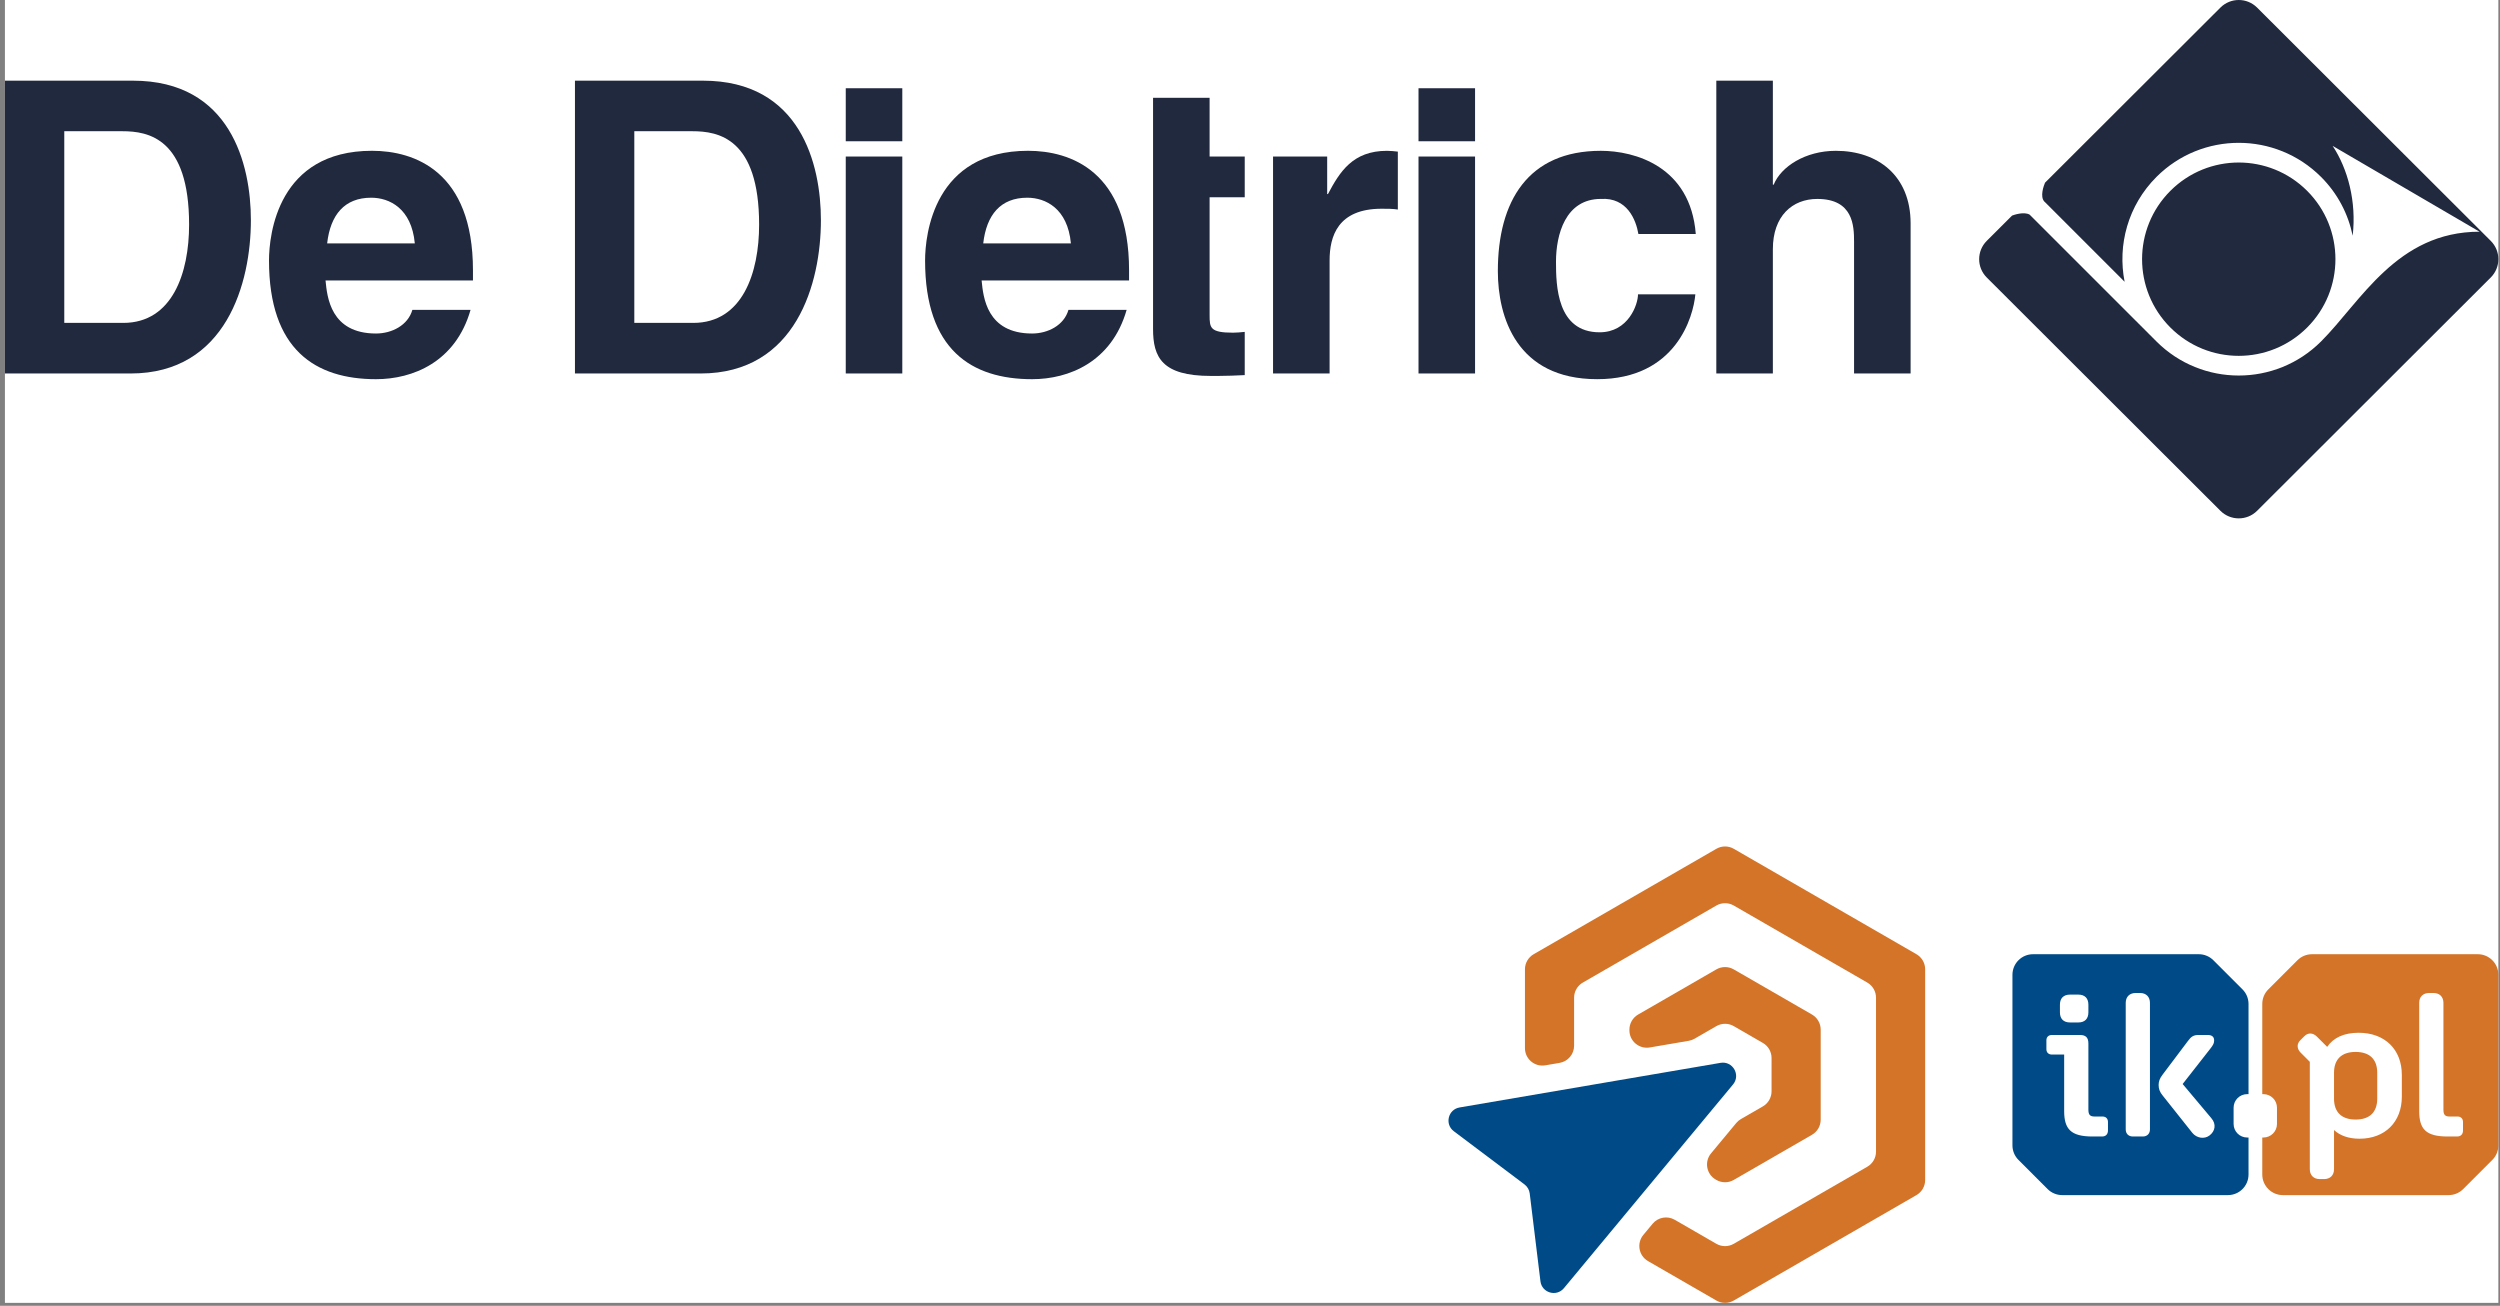<svg width="381" height="199" viewBox="0 0 381 199" fill="none" xmlns="http://www.w3.org/2000/svg">
<rect x="0" y="0" width="381" height="199" fill="#808080" stroke="none"/>
<g clip-path="url(#clip0_942_1291)">
<rect width="380" height="198.556" transform="translate(0.75)" fill="white"/>
<g clip-path="url(#clip1_942_1291)">
<path d="M379.593 36.711L343.981 1.156C342.437 -0.385 339.936 -0.385 338.393 1.156L311.662 27.842C311.515 28.188 310.81 29.97 311.588 30.75L311.649 30.799L323.791 42.942C322.688 37.335 324.304 31.305 328.646 26.963C335.57 20.037 346.8 20.037 353.728 26.963C356.276 29.509 357.878 32.643 358.548 35.926C359.148 30.71 357.813 25.746 355.493 22.231L377.885 35.312C365.272 35.312 359.798 45.968 353.728 52.04C346.8 58.963 335.57 58.963 328.646 52.04L309.311 32.707C308.43 32.217 306.9 32.757 306.641 32.855L302.779 36.711C301.238 38.252 301.238 40.75 302.779 42.289L338.393 77.847C339.937 79.386 342.437 79.386 343.981 77.847L379.593 42.289C381.136 40.75 381.136 38.252 379.593 36.711ZM330.769 29.083C325.013 34.837 325.013 44.166 330.769 49.917C336.523 55.67 345.847 55.67 351.605 49.917C357.359 44.166 357.359 34.837 351.605 29.083C345.847 23.33 336.523 23.33 330.769 29.083Z" fill="#21293F"/>
<path d="M9.796 49.21H18.785C26.292 49.21 28.819 41.565 28.819 34.236C28.819 21.058 22.6 19.999 18.66 19.999H9.796V49.21ZM0.75 12.295H20.26C35.159 12.295 38.236 25.098 38.236 33.55C38.236 43.118 34.48 56.92 19.889 56.92H0.75V12.295Z" fill="#21293F"/>
<path d="M63.217 37.093C62.723 31.748 59.339 30.131 56.568 30.131C52.505 30.131 50.349 32.74 49.858 37.093H63.217ZM71.713 47.223C69.437 55.175 62.908 57.789 57.308 57.789C48.073 57.789 40.996 53.312 40.996 39.702C40.996 35.724 42.35 22.981 56.694 22.981C63.153 22.981 72.079 26.092 72.079 41.193V42.746H49.612C49.858 45.233 50.349 50.828 57.308 50.828C59.71 50.828 62.17 49.583 62.846 47.223H71.713Z" fill="#21293F"/>
<path d="M96.669 49.21H105.658C113.165 49.21 115.69 41.565 115.69 34.236C115.69 21.058 109.474 19.999 105.533 19.999H96.669L96.669 49.21ZM87.623 12.295H107.133C122.032 12.295 125.107 25.098 125.107 33.55C125.107 43.118 121.353 56.92 106.762 56.92H87.623V12.295Z" fill="#21293F"/>
<path d="M137.511 21.528H128.893V13.449H137.511V21.528ZM137.511 56.918H128.893V23.856H137.511V56.918Z" fill="#21293F"/>
<path d="M163.205 37.093C162.71 31.748 159.326 30.131 156.555 30.131C152.492 30.131 150.339 32.74 149.845 37.093H163.205ZM171.7 47.223C169.423 55.175 162.895 57.789 157.295 57.789C148.06 57.789 140.983 53.312 140.983 39.702C140.983 35.724 142.338 22.981 156.681 22.981C163.143 22.981 172.069 26.092 172.069 41.193V42.746H149.599C149.845 45.233 150.339 50.828 157.295 50.828C159.697 50.828 162.158 49.583 162.833 47.223H171.7Z" fill="#21293F"/>
<path d="M184.343 23.855H189.697V30.066H184.343V48.028C184.343 49.957 184.407 50.701 187.914 50.701C188.468 50.701 189.082 50.643 189.697 50.579V57.166C188.344 57.228 186.99 57.292 185.638 57.292H184.527C177.077 57.292 175.725 54.431 175.725 50.142V14.905H184.343V23.855Z" fill="#21293F"/>
<path d="M194.012 23.855H202.262V29.573H202.382C204.166 26.213 206.138 22.985 211.371 22.985C211.924 22.985 212.475 23.046 213.03 23.108V31.934C212.293 31.811 211.371 31.811 210.572 31.811C203.859 31.811 202.63 36.035 202.63 39.699V56.916H194.012L194.012 23.855Z" fill="#21293F"/>
<path d="M224.799 21.528H216.181V13.449H224.799V21.528ZM224.799 56.918H216.181V23.856H224.799V56.918Z" fill="#21293F"/>
<path d="M258.372 44.86C258.065 48.28 255.42 57.787 243.414 57.787C231.102 57.787 228.272 48.28 228.272 41.319C228.272 30.628 232.889 22.984 243.97 22.984C249.14 22.984 257.632 25.345 258.436 35.66H249.692C249.322 33.488 247.969 30.068 243.97 30.316C238.55 30.316 237.134 35.786 237.134 39.887C237.134 43.494 237.259 50.642 243.783 50.642C248.156 50.642 249.631 46.415 249.631 44.86H258.372Z" fill="#21293F"/>
<path d="M291.177 56.917H282.559V36.842C282.559 34.419 282.436 30.318 276.957 30.318C273.141 30.318 270.185 32.925 270.185 37.962V56.917H261.566V12.293H270.185V28.141H270.312C271.418 25.406 275.11 22.984 279.786 22.984C286.192 22.984 291.177 26.777 291.177 34.048V56.917Z" fill="#21293F"/>
</g>
<g clip-path="url(#clip2_942_1291)">
<path d="M342.466 166.747H342.676V153.002C342.676 152.17 342.346 151.371 341.757 150.782L337.317 146.342C336.728 145.753 335.929 145.422 335.096 145.422H309.836C308.102 145.422 306.696 146.828 306.696 148.562V174.554C306.696 175.387 307.027 176.185 307.616 176.774L312.056 181.215C312.645 181.803 313.444 182.134 314.276 182.134H339.537C341.271 182.134 342.676 180.729 342.676 178.994V173.357H342.466C341.325 173.357 340.401 172.433 340.401 171.292V168.812C340.401 167.672 341.325 166.747 342.466 166.747ZM313.933 153.116C313.933 152.131 314.487 151.578 315.471 151.578H316.733C317.717 151.578 318.271 152.131 318.271 153.116V154.285C318.271 155.269 317.717 155.823 316.733 155.823H315.471C314.487 155.823 313.933 155.269 313.933 154.285V153.116ZM321.255 172.279C321.255 172.864 320.916 173.202 320.363 173.202H318.886C315.595 173.202 314.579 172.064 314.579 169.326V160.714H312.703C312.211 160.714 311.872 160.406 311.872 159.913V158.53C311.872 158.037 312.211 157.73 312.703 157.73H316.979C317.84 157.73 318.271 158.099 318.271 159.021V169.111C318.271 169.88 318.517 170.157 319.194 170.157H320.424C320.916 170.157 321.255 170.465 321.255 170.988V172.279ZM327.653 172.126C327.653 172.772 327.221 173.202 326.576 173.202H325.038C324.392 173.202 323.961 172.772 323.961 172.126V152.839C323.961 151.916 324.545 151.332 325.468 151.332H326.145C327.068 151.332 327.653 151.916 327.653 152.839V172.126ZM336.726 173.049C335.958 173.633 334.789 173.479 334.112 172.649L329.59 166.958C329.129 166.404 328.975 165.912 328.975 165.359C328.975 164.836 329.129 164.343 329.59 163.759L333.435 158.653C333.928 157.976 334.296 157.73 335.066 157.73H336.449C337.096 157.73 337.434 158.007 337.434 158.561C337.434 158.93 337.341 159.206 336.85 159.822L332.635 165.204L337.003 170.403C337.803 171.326 337.588 172.403 336.726 173.049Z" fill="#004B87"/>
<path d="M358.997 160.314C356.844 160.314 355.706 161.452 355.706 163.482V167.45C355.706 169.481 356.844 170.619 358.997 170.619C361.15 170.619 362.288 169.481 362.288 167.45V163.482C362.288 161.452 361.15 160.314 358.997 160.314Z" fill="#D37428"/>
<path d="M377.611 145.422H352.351C351.518 145.422 350.719 145.753 350.13 146.342L345.69 150.782C345.101 151.371 344.771 152.17 344.771 153.002V166.747H344.946C346.087 166.747 347.011 167.672 347.011 168.812V171.292C347.011 172.433 346.087 173.357 344.946 173.357H344.771V178.994C344.771 180.728 346.176 182.134 347.91 182.134H373.171C374.003 182.134 374.802 181.803 375.391 181.214L379.831 176.774C380.42 176.185 380.751 175.387 380.751 174.554V148.562C380.751 146.828 379.345 145.422 377.611 145.422ZM366.041 167.112C366.041 171.018 363.457 173.541 359.582 173.541C357.952 173.541 356.628 173.079 355.706 172.218V178.185C355.706 179.108 355.121 179.692 354.199 179.692H353.522C352.599 179.692 352.015 179.108 352.015 178.185V161.821L350.631 160.437C350.046 159.852 349.985 159.114 350.569 158.53L351.184 157.915C351.769 157.33 352.507 157.392 353.091 157.976L354.66 159.545C355.614 158.13 357.244 157.392 359.459 157.392C363.427 157.392 366.041 159.914 366.041 163.821L366.041 167.112ZM375.361 172.279C375.361 172.864 375.023 173.202 374.469 173.202H372.993C369.702 173.202 368.686 172.064 368.686 169.326V152.839C368.686 151.916 369.27 151.332 370.193 151.332H370.87C371.793 151.332 372.378 151.916 372.378 152.839V169.112C372.378 169.88 372.624 170.157 373.3 170.157H374.531C375.023 170.157 375.361 170.465 375.361 170.988V172.279Z" fill="#D37428"/>
<path d="M234.764 195.267L233.129 181.883C233.062 181.336 232.775 180.839 232.335 180.507L221.561 172.399C220.139 171.329 220.685 169.077 222.439 168.777L262.21 161.978C264.067 161.661 265.317 163.825 264.113 165.275L238.34 196.318C237.203 197.687 234.98 197.034 234.764 195.267Z" fill="#004B87"/>
<path d="M261.573 129.356L233.731 145.422C232.909 145.896 232.403 146.772 232.403 147.721V159.739C232.403 161.383 233.883 162.632 235.504 162.355L237.685 161.982C238.96 161.764 239.892 160.659 239.892 159.366V152.044C239.892 151.096 240.398 150.22 241.219 149.746L261.573 138.002C262.393 137.528 263.404 137.528 264.225 138.002L284.578 149.746C285.399 150.22 285.905 151.096 285.905 152.044V175.512C285.905 176.46 285.399 177.337 284.578 177.81L264.225 189.555C263.404 190.028 262.393 190.028 261.572 189.555L255.228 185.894C254.108 185.248 252.686 185.503 251.86 186.497L250.446 188.2C249.396 189.465 249.737 191.371 251.162 192.193L261.572 198.2C262.393 198.674 263.404 198.674 264.225 198.2L292.066 182.134C292.887 181.66 293.393 180.784 293.393 179.836V147.721C293.393 146.772 292.887 145.896 292.066 145.422L264.225 129.356C263.404 128.883 262.393 128.883 261.573 129.356Z" fill="#D37428"/>
<path d="M261.572 147.737L249.651 154.616C248.829 155.089 248.323 155.966 248.323 156.914V157.018C248.323 158.662 249.803 159.91 251.424 159.633L257.372 158.616C257.682 158.563 257.98 158.456 258.252 158.299L261.573 156.382C262.393 155.909 263.404 155.909 264.225 156.382L268.657 158.94C269.479 159.414 269.985 160.29 269.985 161.238V166.319C269.985 167.267 269.479 168.143 268.657 168.617L265.32 170.543C265.048 170.7 264.805 170.904 264.605 171.146L260.763 175.773C259.713 177.039 260.054 178.945 261.478 179.766L261.572 179.821C262.393 180.294 263.404 180.294 264.225 179.82L276.146 172.941C276.967 172.467 277.473 171.591 277.473 170.643V156.914C277.473 155.966 276.967 155.09 276.146 154.616L264.225 147.737C263.404 147.263 262.393 147.263 261.572 147.737Z" fill="#D37428"/>
</g>
</g>
<defs>
<clipPath id="clip0_942_1291">
<rect width="380" height="198.556" fill="white" transform="translate(0.75)"/>
</clipPath>
<clipPath id="clip1_942_1291">
<rect width="380" height="79.001" fill="white" transform="translate(0.75)"/>
</clipPath>
<clipPath id="clip2_942_1291">
<rect width="160" height="69.555" fill="white" transform="translate(220.75 129.001)"/>
</clipPath>
</defs>
</svg>
